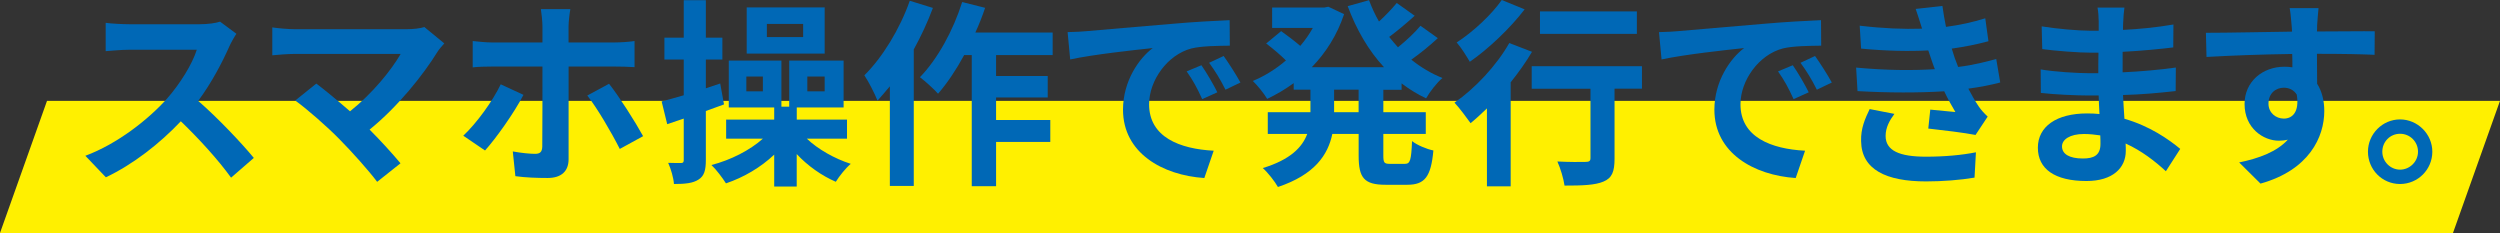 <?xml version="1.0" encoding="UTF-8"?><svg id="Layer_2" xmlns="http://www.w3.org/2000/svg" viewBox="0 0 551.89 51.43"><rect x="0" y="0" width="551.89" height="51.43" fill="#333333" stroke="none"/><defs><style>.cls-1{fill:#0068b6;}.cls-2{fill:#fff000;}</style></defs><g id="_レイヤー_1"><polygon class="cls-2" points="541.51 51.43 0 51.43 10.38 22.26 551.89 22.26 541.51 51.43"/><path class="cls-1" d="M50.66,10.17c-1.5,3.43-3.96,8.14-6.91,12.1,4.36,3.78,9.68,9.42,12.28,12.59l-5.02,4.36c-2.86-3.96-6.95-8.45-11.09-12.45-4.66,4.93-10.52,9.51-16.55,12.37l-4.53-4.75c7.09-2.64,13.91-8.01,18.04-12.63,2.9-3.3,5.59-7.66,6.56-10.78h-14.92c-1.85,0-4.27.26-5.19.31v-6.25c1.19.18,3.87.31,5.19.31h15.53c1.89,0,3.65-.26,4.53-.57l3.61,2.68c-.35.48-1.14,1.85-1.54,2.73Z"/><path class="cls-1" d="M96.6,11.4c-3.17,5.15-8.8,12.19-15.01,17.21,2.51,2.51,5.1,5.37,6.82,7.44l-5.15,4.09c-1.85-2.46-5.54-6.6-8.41-9.5-2.55-2.6-7.04-6.56-9.68-8.45l4.66-3.74c1.76,1.32,4.66,3.7,7.44,6.12,4.97-3.96,9.11-9.07,11.18-12.67h-23.28c-1.76,0-4.14.22-5.06.31v-6.16c1.14.18,3.56.4,5.06.4h24.42c1.67,0,3.17-.18,4.09-.48l4.4,3.61c-.62.7-1.14,1.28-1.5,1.85Z"/><path class="cls-1" d="M107.07,33.22l-4.8-3.26c2.95-2.77,6.47-7.61,8.27-11.35l5.02,2.33c-2.02,3.92-6.12,9.68-8.49,12.28ZM125.51,5.85v3.52h10.21c1.28,0,3.17-.13,4.36-.31v5.76c-1.36-.09-3.08-.13-4.31-.13h-10.25v20.46c0,2.55-1.5,4.14-4.62,4.14-2.33,0-4.93-.09-7.13-.4l-.57-5.46c1.89.35,3.83.53,4.93.53s1.54-.44,1.58-1.58c.04-1.63.04-15.58.04-17.65v-.04h-11.18c-1.32,0-2.99.04-4.22.18v-5.81c1.32.13,2.86.31,4.22.31h11.18v-3.52c0-1.14-.22-3.08-.35-3.83h6.51c-.13.62-.4,2.73-.4,3.83ZM141.97,30.06l-5.15,2.82c-1.89-3.74-5.02-9.07-7.17-11.79l4.8-2.6c2.24,2.82,5.76,8.36,7.52,11.57Z"/><path class="cls-1" d="M155.82,24.51v10.78c0,2.29-.35,3.56-1.63,4.36-1.23.79-2.9.97-5.41.97-.09-1.32-.66-3.34-1.28-4.67,1.23.04,2.42.04,2.82.04.48,0,.62-.18.62-.66v-9.15c-1.28.44-2.51.84-3.65,1.23l-1.23-5.02c1.41-.35,3.04-.84,4.88-1.36v-7.88h-4.27v-4.84h4.27V.04h4.88v8.27h3.65v4.84h-3.65v6.34l3.17-1.06.84,4.62-4,1.45ZM178.13,30.63c2.46,2.33,6.12,4.4,9.68,5.54-1.06.88-2.55,2.73-3.3,3.96-3.08-1.32-6.21-3.52-8.63-6.12v7.17h-4.97v-7.04c-2.99,2.82-6.73,5.02-10.65,6.34-.75-1.19-2.16-3.08-3.21-4.05,4.27-1.1,8.49-3.26,11.35-5.81h-8.1v-4.22h10.61v-2.68h-10.03v-10.34h11.62v10.17h1.72v-10.17h12.01v10.34h-10.34v2.68h11.09v4.22h-8.85ZM168.41,16.9h-3.65v3.26h3.65v-3.26ZM182.05,11.84h-17.21V1.63h17.21v10.21ZM177.3,5.28h-8.01v2.9h8.01v-2.9ZM178.22,20.16h3.83v-3.26h-3.83v3.26Z"/><path class="cls-1" d="M205.94,1.76c-1.14,3.08-2.6,6.2-4.22,9.15v30.14h-5.28v-22c-.92,1.1-1.85,2.2-2.73,3.17-.48-1.28-1.98-4.27-2.9-5.59,4-3.96,7.83-10.21,10.03-16.46l5.1,1.58ZM219.89,12.15v4.62h11.4v4.75h-11.4v4.97h11.97v4.84h-11.97v9.77h-5.37V12.15h-1.67c-1.76,3.26-3.78,6.25-5.77,8.54-.84-.97-2.9-2.82-4-3.65,3.87-3.96,7.35-10.3,9.33-16.59l5.06,1.28c-.62,1.85-1.32,3.65-2.16,5.46h17.07v4.97h-12.5Z"/><path class="cls-1" d="M239.99,6.87c3.7-.31,10.96-.97,19.01-1.63,4.53-.4,9.33-.66,12.45-.79l.04,5.63c-2.38.04-6.16.04-8.49.62-5.32,1.41-9.33,7.08-9.33,12.32,0,7.26,6.78,9.86,14.26,10.25l-2.07,6.03c-9.24-.62-17.95-5.54-17.95-15.09,0-6.34,3.56-11.35,6.56-13.6-4.14.44-13.11,1.41-18.22,2.51l-.57-6.03c1.76-.04,3.48-.13,4.31-.22ZM268.73,20.38l-3.34,1.5c-1.1-2.42-2.02-4.14-3.43-6.12l3.26-1.36c1.1,1.58,2.68,4.27,3.52,5.98ZM273.83,18.22l-3.3,1.58c-1.19-2.38-2.2-4-3.61-5.94l3.21-1.5c1.1,1.54,2.77,4.14,3.7,5.85Z"/><path class="cls-1" d="M305.38,19.8v4.97h9.37v4.8h-9.37v4.75c0,1.58.18,1.85,1.41,1.85h3.39c1.14,0,1.36-.88,1.54-5.02,1.1.88,3.21,1.76,4.71,2.07-.53,5.81-1.89,7.57-5.76,7.57h-4.8c-4.75,0-5.94-1.54-5.94-6.42v-4.8h-5.81c-.97,4.62-3.87,8.98-12.01,11.71-.66-1.19-2.24-3.21-3.34-4.18,6.07-1.85,8.71-4.58,9.81-7.53h-8.71v-4.8h9.42v-4.97h-3.7v-1.45c-1.85,1.36-3.83,2.51-5.85,3.48-.7-1.19-2.16-2.99-3.17-3.96,2.55-1.06,5.06-2.6,7.31-4.53-1.14-1.14-2.9-2.64-4.36-3.74l3.3-2.73c1.32.92,2.99,2.2,4.22,3.26,1.06-1.23,1.98-2.55,2.77-3.96h-8.98V1.67h11.49l.92-.18,3.48,1.63c-1.54,4.62-4.05,8.54-7.13,11.71h15.93c-3.43-3.7-6.07-8.27-8.01-13.47l4.71-1.32c.62,1.63,1.32,3.21,2.2,4.71,1.45-1.32,2.9-2.86,3.92-4.09l3.96,2.82c-1.8,1.63-3.83,3.34-5.63,4.67.62.79,1.28,1.54,1.94,2.29,1.8-1.45,3.74-3.26,4.97-4.75l3.83,2.73c-1.8,1.67-3.92,3.39-5.85,4.75,2.07,1.67,4.36,3.04,6.87,4.05-1.23,1.01-2.82,3.08-3.61,4.49-1.94-.92-3.74-2.02-5.41-3.3v1.41h-4ZM299.92,19.8h-5.41v4.97h5.41v-4.97Z"/><path class="cls-1" d="M338.2,11.44c-1.32,2.24-2.95,4.53-4.71,6.73v22.97h-5.24v-17.21c-1.23,1.19-2.42,2.29-3.61,3.26-.75-1.06-2.51-3.43-3.56-4.53,4.49-3.08,9.29-8.18,12.1-13.16l5.02,1.94ZM336.57,2.07c-3.17,4.14-7.92,8.67-12.1,11.57-.66-1.14-1.98-3.26-2.9-4.27,3.65-2.33,7.83-6.29,9.95-9.37l5.06,2.07ZM362.45,19.58h-6.03v15.45c0,2.82-.53,4.27-2.46,5.06-1.85.79-4.67.88-8.58.88-.22-1.54-.88-3.78-1.58-5.32,2.51.13,5.41.13,6.21.09.79,0,1.1-.18,1.1-.84v-15.31h-12.98v-4.97h24.34v4.97ZM361.35,7.48h-21.39V2.51h21.39v4.97Z"/><path class="cls-1" d="M370.54,6.87c3.7-.31,10.96-.97,19.01-1.63,4.53-.4,9.33-.66,12.45-.79l.04,5.63c-2.38.04-6.16.04-8.49.62-5.32,1.41-9.33,7.08-9.33,12.32,0,7.26,6.78,9.86,14.26,10.25l-2.07,6.03c-9.24-.62-17.95-5.54-17.95-15.09,0-6.34,3.56-11.35,6.56-13.6-4.14.44-13.11,1.41-18.22,2.51l-.57-6.03c1.76-.04,3.48-.13,4.31-.22ZM399.28,20.38l-3.34,1.5c-1.1-2.42-2.02-4.14-3.43-6.12l3.26-1.36c1.1,1.58,2.68,4.27,3.52,5.98ZM404.38,18.22l-3.3,1.58c-1.19-2.38-2.2-4-3.61-5.94l3.21-1.5c1.1,1.54,2.77,4.14,3.7,5.85Z"/><path class="cls-1" d="M427.13,15.27c-.22-.53-.4-1.06-.57-1.54-.35-1.01-.62-1.85-.88-2.6-4.14.22-9.29.13-14.83-.4l-.31-5.06c5.24.62,9.73.79,13.77.66-.44-1.41-.88-2.82-1.41-4.36l5.9-.66c.22,1.58.48,3.12.79,4.62,3.04-.4,5.85-1.01,8.67-1.89l.7,5.06c-2.42.66-5.19,1.23-8.1,1.63.22.7.44,1.41.66,2.07.22.62.48,1.28.75,1.98,3.61-.44,6.25-1.19,8.41-1.76l.88,5.19c-2.02.53-4.4,1.01-7.04,1.36.75,1.41,1.5,2.77,2.29,3.92.57.84,1.19,1.5,1.98,2.25l-2.68,4.05c-2.46-.48-7.22-1.06-10.43-1.41l.44-4.18c1.85.18,4.22.4,5.54.53-.92-1.54-1.76-3.08-2.46-4.58-5.41.35-12.5.35-19.14-.04l-.31-5.19c6.56.62,12.5.66,17.38.35ZM416.26,30.01c0,3.26,3.08,4.58,8.89,4.58,4.18,0,7.92-.35,11.05-.97l-.31,5.59c-3.08.53-7.08.84-10.69.84-8.8,0-14.26-2.6-14.35-8.89-.09-2.82.88-4.97,1.89-7.08l5.46,1.06c-1.06,1.45-1.94,2.99-1.94,4.88Z"/><path class="cls-1" d="M468.71,4.8c-.04.44-.04,1.1-.04,1.8,3.61-.18,7.26-.53,11.13-1.19l-.04,5.06c-2.9.35-6.91.75-11.18.97v4.53c4.44-.22,8.18-.57,11.75-1.06l-.04,5.19c-3.96.44-7.39.75-11.62.88.09,1.67.18,3.48.31,5.24,5.54,1.58,9.77,4.53,12.32,6.65l-3.17,4.93c-2.38-2.2-5.37-4.53-8.89-6.12.04.62.04,1.14.04,1.63,0,3.74-2.86,6.65-8.67,6.65-7.04,0-10.74-2.68-10.74-7.35s4.09-7.57,10.87-7.57c.92,0,1.85.04,2.73.13-.09-1.36-.13-2.77-.18-4.09h-2.29c-2.55,0-7.57-.22-10.47-.57l-.04-5.19c2.86.53,8.27.84,10.61.84h2.11c0-1.45,0-3.04.04-4.53h-1.63c-2.77,0-7.88-.4-10.78-.79l-.13-5.02c3.17.53,8.19.97,10.87.97h1.72v-2.07c0-.84-.09-2.2-.26-3.04h5.94c-.13.88-.22,1.98-.26,3.12ZM459.82,34.99c2.33,0,3.87-.66,3.87-3.21,0-.48,0-1.1-.04-1.89-1.19-.18-2.38-.31-3.61-.31-3.12,0-4.84,1.23-4.84,2.73,0,1.67,1.58,2.68,4.62,2.68Z"/><path class="cls-1" d="M511.52,5.59c0,.35,0,.84-.04,1.36,4.45,0,10.47-.09,12.76-.04l-.04,5.19c-2.64-.13-6.73-.22-12.72-.22,0,2.24.04,4.67.04,6.6,1.06,1.67,1.58,3.74,1.58,6.03,0,5.72-3.34,13.03-14.08,16.02l-4.71-4.67c4.44-.92,8.32-2.38,10.74-5.02-.62.13-1.28.22-1.98.22-3.39,0-7.57-2.73-7.57-8.1,0-4.97,4-8.23,8.8-8.23.62,0,1.19.04,1.76.13,0-.97,0-1.98-.04-2.95-6.65.09-13.51.35-18.92.66l-.13-5.33c5.02,0,13.03-.18,19.01-.26-.04-.57-.04-1.01-.09-1.36-.13-1.8-.31-3.3-.44-3.83h6.38c-.09.7-.26,3.08-.31,3.78ZM504.17,26.18c1.85,0,3.48-1.41,2.86-5.28-.62-1.01-1.67-1.54-2.86-1.54-1.72,0-3.39,1.19-3.39,3.52,0,2.02,1.63,3.3,3.39,3.3Z"/><path class="cls-1" d="M536.95,33.49c0,3.92-3.17,7.13-7.13,7.13s-7.08-3.21-7.08-7.13,3.21-7.13,7.08-7.13,7.13,3.21,7.13,7.13ZM533.79,33.49c0-2.2-1.76-3.96-3.96-3.96s-3.92,1.76-3.92,3.96,1.8,3.96,3.92,3.96,3.96-1.76,3.96-3.96Z"/></g></svg>